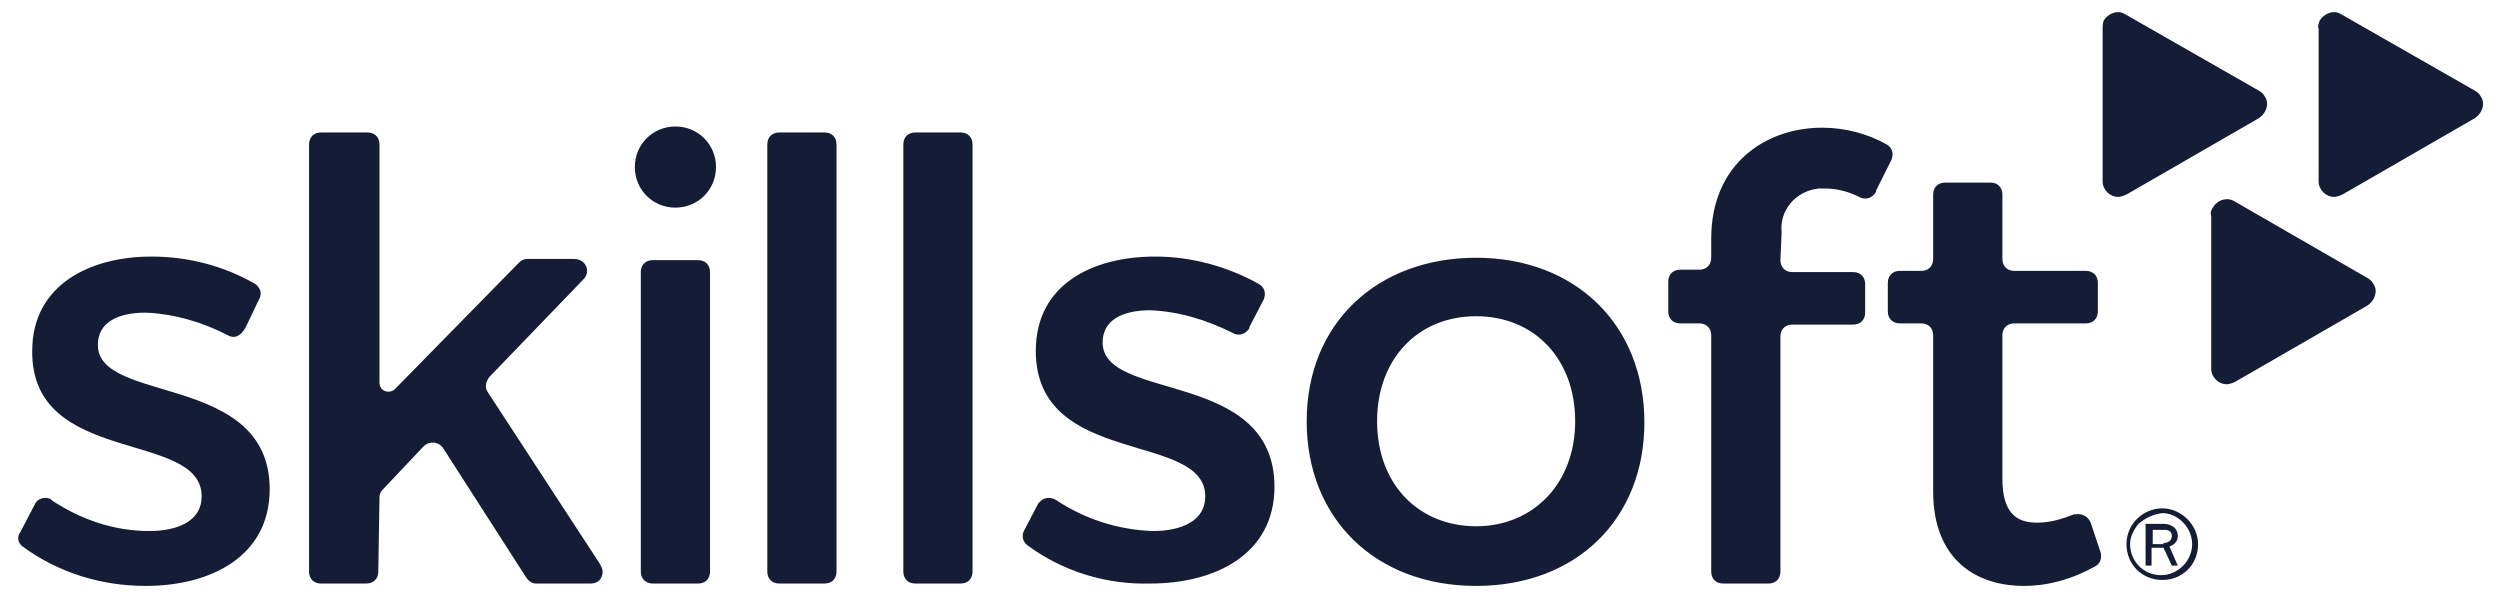 <?xml version="1.0" encoding="utf-8"?>
<!-- Generator: Adobe Illustrator 24.2.1, SVG Export Plug-In . SVG Version: 6.00 Build 0)  -->
<svg version="1.1" id="Layer_1" xmlns="http://www.w3.org/2000/svg" xmlns:xlink="http://www.w3.org/1999/xlink" x="0px" y="0px"
	 viewBox="0 0 209.5 50.5" style="enable-background:new 0 0 209.5 50.5;" xml:space="preserve">
<style type="text/css">
	.st0{fill:#141C36;}
</style>
<g id="Logo">
	<path class="st0" d="M21.7,25.1l-1.1,2.3c-0.4,0.8-1,1-1.5,0.7c-2.1-1.1-4.5-1.8-6.9-1.9c-2.3,0-4,0.8-4,2.7
		c0,5,14.4,2.3,14.4,12.1c0,5.6-4.9,8.1-10.4,8.1c-3.7,0-7.3-1.1-10.3-3.3c-0.4-0.3-0.5-0.8-0.2-1.2l1.2-2.3
		c0.2-0.5,0.8-0.7,1.3-0.5c0.1,0,0.1,0.1,0.1,0.1c2.4,1.6,5.2,2.6,8.2,2.6c2.5,0,4.4-0.9,4.4-2.9c0-5.6-14.3-2.5-14.2-12.2
		c0-5.5,4.8-7.9,10-7.9c3.1,0,6.1,0.8,8.7,2.3C21.8,24.1,22,24.6,21.7,25.1 M31.8,41.7c0-0.3,0.1-0.5,0.3-0.7l3.4-3.6
		c0.4-0.4,1-0.4,1.4-0.1c0.1,0.1,0.1,0.1,0.2,0.2l7,10.9c0.2,0.3,0.5,0.5,0.8,0.5h4.6c0.6,0,1-0.4,1-1c0-0.2-0.1-0.4-0.2-0.6
		l-9.4-14.4c-0.3-0.4-0.2-0.9,0.1-1.3l7.9-8.2c0.4-0.4,0.4-1,0-1.4c-0.2-0.2-0.5-0.3-0.8-0.3h-3.9c-0.3,0-0.5,0.1-0.7,0.3L33.1,32.6
		c-0.3,0.3-0.8,0.3-1.1,0c-0.1-0.1-0.2-0.3-0.2-0.5v-20c0-0.6-0.4-1-1-1h-3.9c-0.6,0-1,0.4-1,1v35.8c0,0.6,0.4,1,1,1h3.8
		c0.6,0,1-0.4,1-1L31.8,41.7 M60,14c0-1.9-1.5-3.4-3.4-3.4s-3.4,1.5-3.4,3.4l0,0c0,1.9,1.5,3.4,3.4,3.4S60,15.9,60,14L60,14
		 M53.7,47.9c0,0.6,0.4,1,1,1h3.8c0.6,0,1-0.4,1-1V22.8c0-0.6-0.4-1-1-1h-3.8c-0.6,0-1,0.4-1,1V47.9 M64.3,47.9c0,0.6,0.4,1,1,1h3.8
		c0.6,0,1-0.4,1-1V12.1c0-0.6-0.4-1-1-1h-3.8c-0.6,0-1,0.4-1,1V47.9 M75.7,47.9c0,0.6,0.4,1,1,1h3.8c0.6,0,1-0.4,1-1V12.1
		c0-0.6-0.4-1-1-1h-3.8c-0.6,0-1,0.4-1,1V47.9 M105.9,25.1c0.2-0.5,0.1-1-0.4-1.3c-2.7-1.5-5.7-2.3-8.7-2.3c-5.2,0-10,2.3-10,7.9
		c0,9.8,14.2,6.7,14.2,12.2c0,2-1.9,2.9-4.4,2.9c-2.9-0.1-5.7-1-8.1-2.6c-0.5-0.3-1.1-0.2-1.4,0.2L87,42.2l-1.2,2.3
		c-0.2,0.4-0.1,0.9,0.3,1.2c3,2.2,6.6,3.3,10.3,3.2c5.5,0,10.4-2.5,10.4-8.1c0-9.9-14.4-7.1-14.4-12.1c0-1.9,1.7-2.7,4-2.7
		c2.4,0.1,4.7,0.8,6.9,1.9c0.5,0.3,1.1,0.1,1.4-0.4c0,0,0,0,0-0.1L105.9,25.1 M137.8,35.4c0-8.2-5.8-13.8-14.1-13.8
		s-14.2,5.5-14.2,13.7s5.8,13.8,14.2,13.8S137.8,43.5,137.8,35.4 M115.4,35.3c0-5.2,3.4-8.8,8.3-8.8s8.3,3.6,8.3,8.8
		s-3.5,8.8-8.3,8.8S115.4,40.6,115.4,35.3 M149.3,19.5c-0.2-1.9,1.2-3.5,3.1-3.7c0.2,0,0.4,0,0.6,0c1,0,2,0.3,2.8,0.7
		c0.5,0.3,1.1,0.1,1.4-0.4c0,0,0,0,0-0.1l1.3-2.6c0.2-0.5,0.1-1-0.4-1.3c-1.6-0.9-3.5-1.4-5.4-1.4c-4.7,0-9.3,3-9.3,9.3v1.6
		c0,0.6-0.4,1-1,1h-1.6c-0.6,0-1,0.4-1,1v2.5c0,0.6,0.4,1,1,1h1.6c0.6,0,1,0.4,1,1v19.8c0,0.6,0.4,1,1,1h3.8c0.6,0,1-0.4,1-1V28.2
		c0-0.6,0.4-1,1-1h5.1c0.6,0,1-0.4,1-1v-2.4c0-0.6-0.4-1-1-1h-5.1c-0.6,0-1-0.4-1-1L149.3,19.5 M175.2,43.8
		c-0.2-0.5-0.7-0.8-1.3-0.7h-0.1c-1,0.4-2,0.7-3.1,0.7c-1.8,0-2.9-0.9-2.9-3.7v-12c0-0.6,0.4-1,1-1h6c0.6,0,1-0.4,1-1v-2.4
		c0-0.6-0.4-1-1-1h-6c-0.6,0-1-0.4-1-1v-5.4c0-0.6-0.4-1-1-1H163c-0.6,0-1,0.4-1,1v5.4c0,0.6-0.4,1-1,1h-1.8c-0.6,0-1,0.4-1,1v2.4
		c0,0.6,0.4,1,1,1h1.8c0.6,0,1,0.4,1,1v13.1c0,5.6,3.5,7.9,7.6,7.9c2.1,0,4.1-0.6,5.9-1.6c0.5-0.2,0.7-0.8,0.5-1.3L175.2,43.8z
		 M176.2,2.4v12.8c0,0.7,0.6,1.3,1.3,1.3c0.2,0,0.5-0.1,0.7-0.2l11.1-6.4c0.6-0.4,0.9-1.2,0.5-1.8c-0.1-0.2-0.3-0.4-0.5-0.5
		l-11.2-6.4c-0.6-0.4-1.4-0.1-1.8,0.5C176.2,2,176.2,2.2,176.2,2.4L176.2,2.4z M194.3,2.4v12.8c0,0.7,0.6,1.3,1.3,1.3
		c0.2,0,0.5-0.1,0.7-0.2l11.1-6.4c0.6-0.4,0.9-1.2,0.5-1.8c-0.1-0.2-0.3-0.4-0.5-0.5l-11.2-6.4c-0.6-0.4-1.4-0.1-1.8,0.5
		C194.3,2,194.2,2.2,194.3,2.4L194.3,2.4z M185.3,18.1v12.8c0,0.7,0.6,1.3,1.3,1.3c0.2,0,0.5-0.1,0.7-0.2l11.1-6.4
		c0.6-0.4,0.9-1.2,0.5-1.8c-0.1-0.2-0.3-0.4-0.5-0.5l-11.1-6.4c-0.6-0.4-1.4-0.2-1.8,0.4C185.3,17.6,185.2,17.8,185.3,18.1
		L185.3,18.1z"/>
</g>
<g>
	<path class="st0" d="M184.2,45.6c0,1.7-1.3,3-3,3c-1.7,0-3-1.3-3-3c0-1.7,1.4-3,3-3C182.8,42.6,184.2,44,184.2,45.6z M179.2,43.9
		c-0.4,0.5-0.7,1.1-0.7,1.7c0,1.4,1.1,2.6,2.6,2.6c1.4,0,2.6-1.2,2.6-2.6c0-1.4-1.2-2.6-2.5-2.6C180.4,43.1,179.8,43.4,179.2,43.9z
		 M182,47.4l-0.7-1.5h-1v1.5h-0.5v-3.5h1.5c0.7,0,1.2,0.4,1.2,1c0,0.4-0.2,0.7-0.7,0.9l0.7,1.6H182z M181.3,45.5
		c0.4,0,0.7-0.2,0.7-0.6c0-0.3-0.2-0.5-0.6-0.5h-1v1.2H181.3z"/>
</g>
</svg>
